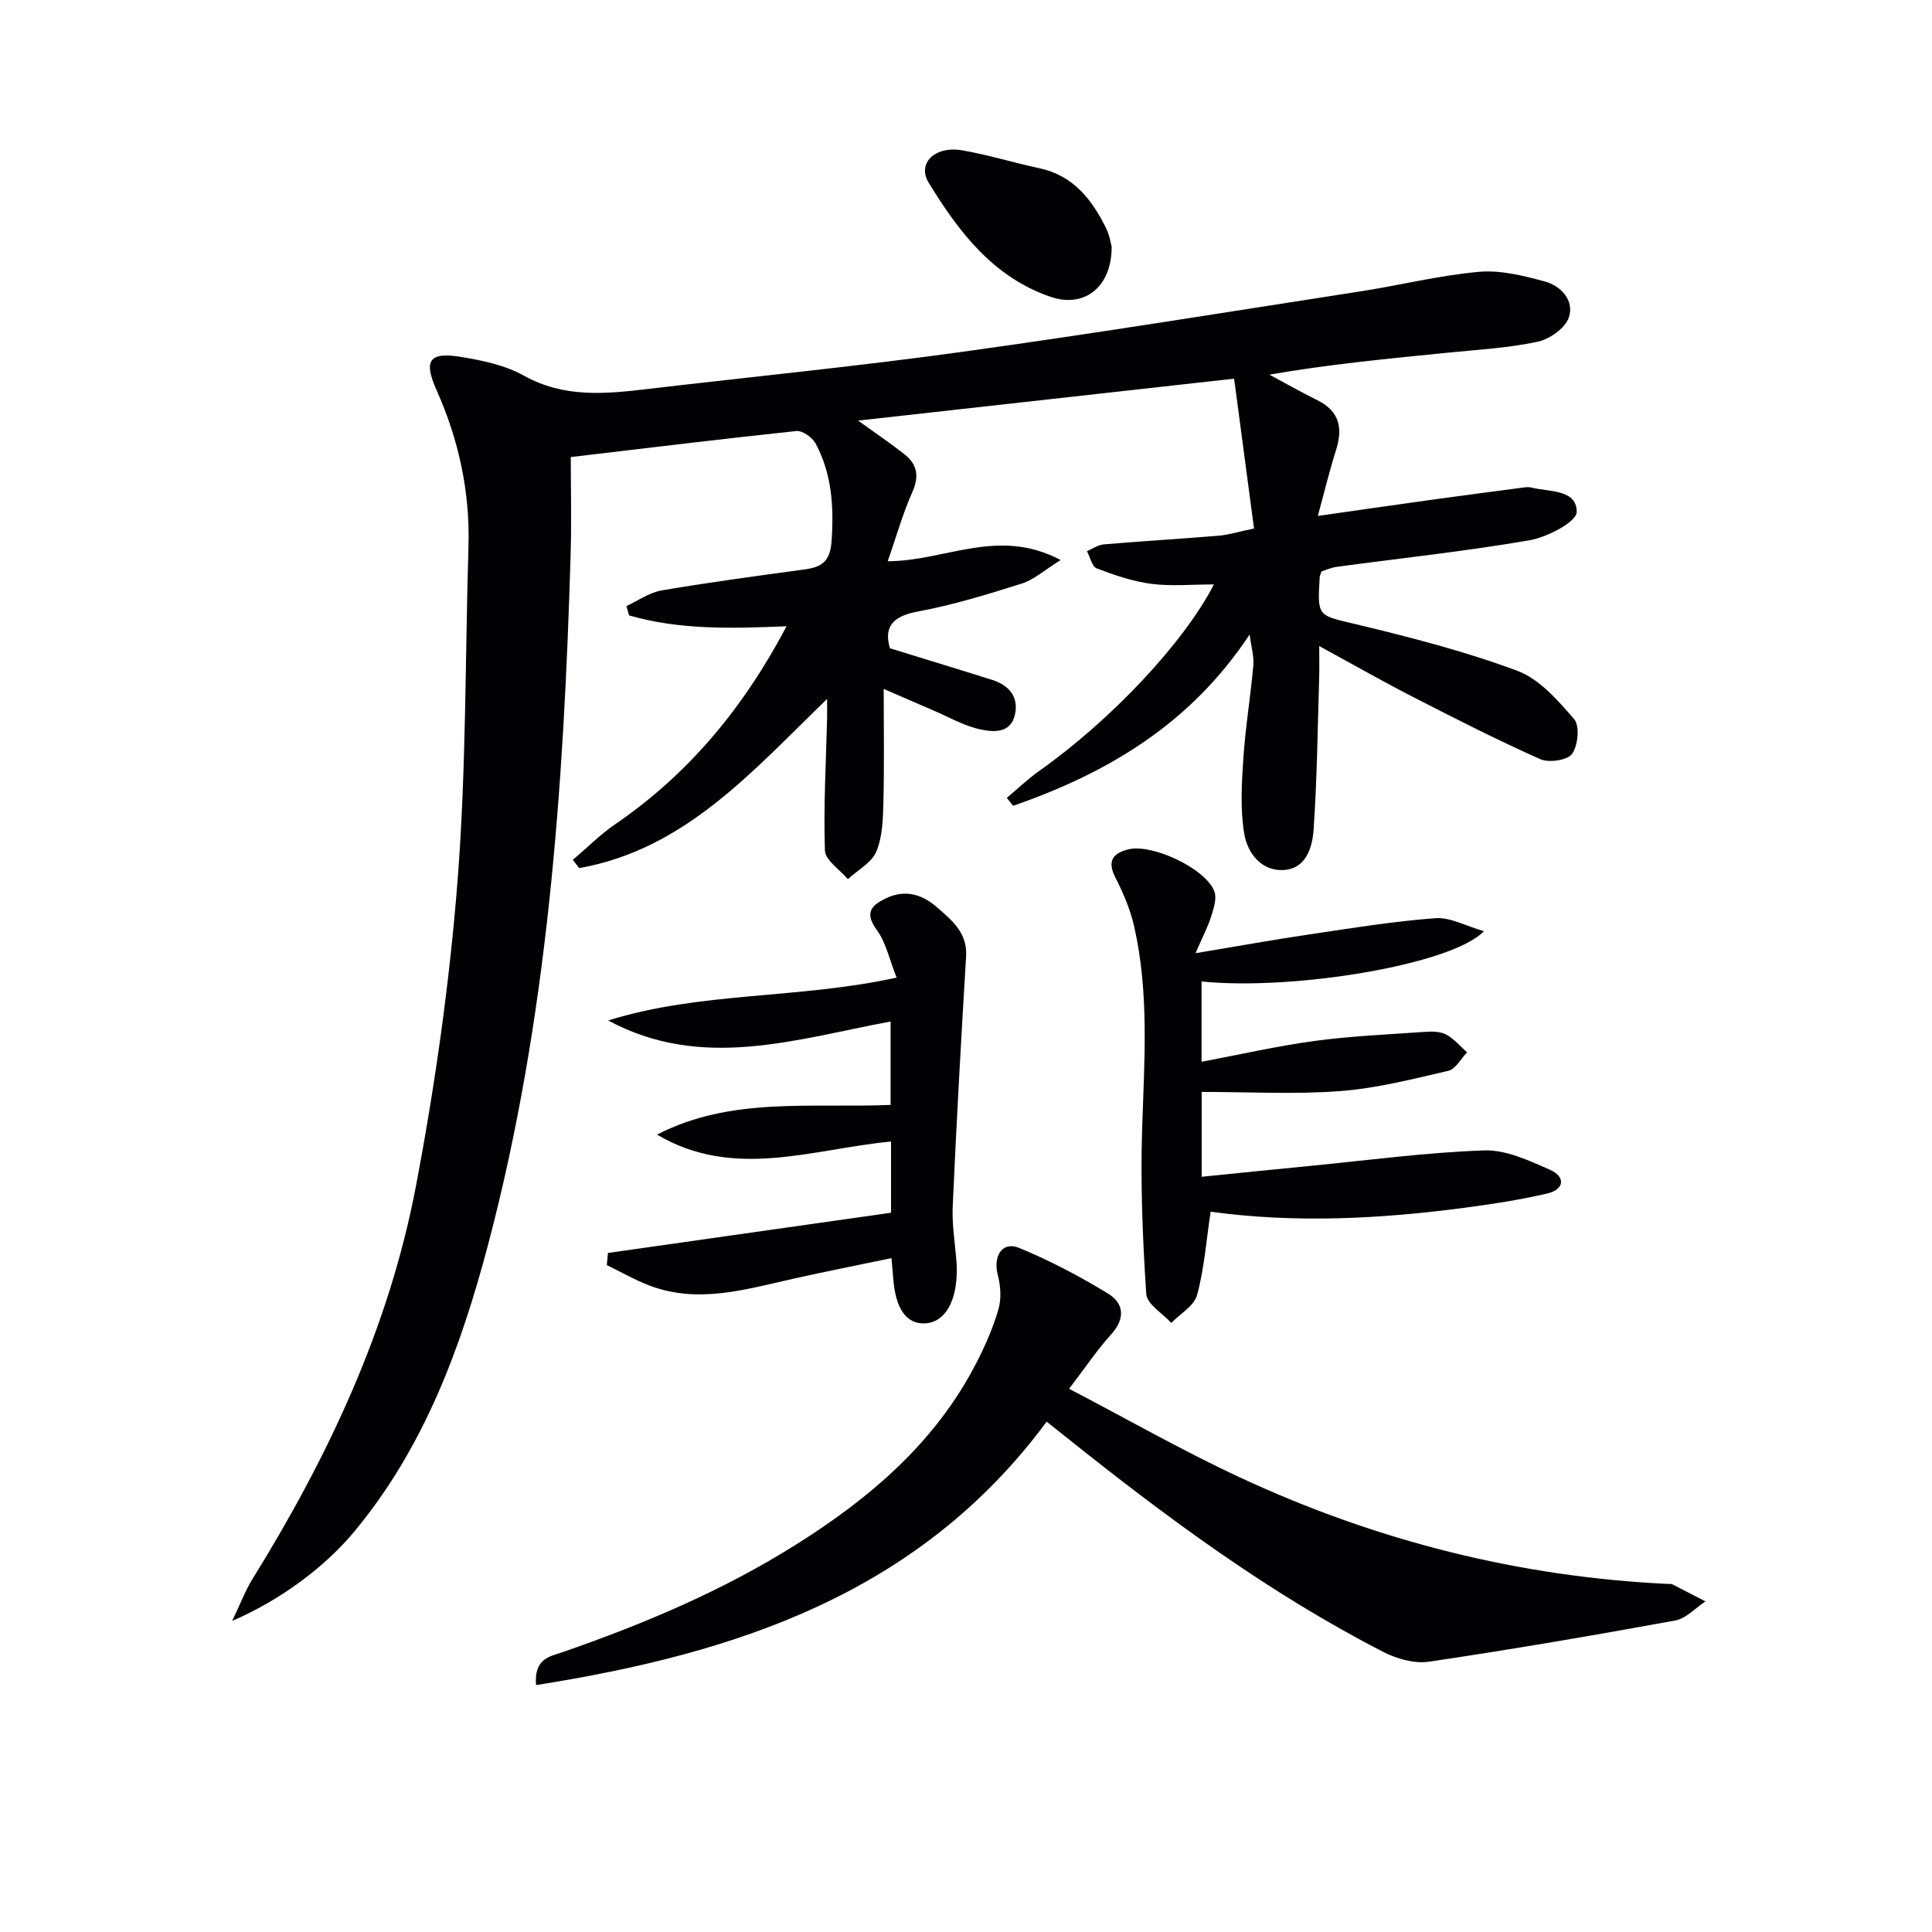 <svg enable-background="new 0 0 400 400" viewBox="0 0 400 400" xmlns="http://www.w3.org/2000/svg"><g fill="#010104"><path d="m118.17 94.63c0 6.02.18 13.12-.03 20.21-1.41 48.08-4.73 95.95-17.05 142.71-5.67 21.5-13.3 42.2-27.8 59.62-6.05 7.27-15.24 14.13-25.22 18.42 1.72-3.58 2.69-6.21 4.13-8.55 15.71-25.33 28.33-52.08 33.91-81.45 3.96-20.82 6.94-41.94 8.61-63.07 1.81-23.03 1.58-46.21 2.27-69.33.34-11.34-2-22.1-6.61-32.43-2.77-6.2-1.51-7.98 5.28-6.83 4.37.73 8.98 1.7 12.78 3.83 8.31 4.65 16.88 3.81 25.63 2.78 21.77-2.56 43.6-4.71 65.32-7.72 27.46-3.8 54.84-8.24 82.23-12.49 8.2-1.27 16.31-3.3 24.55-4.05 4.46-.4 9.2.79 13.62 1.98 3.41.92 6.2 3.96 5.02 7.47-.75 2.22-3.99 4.51-6.49 5.03-6.14 1.3-12.49 1.65-18.77 2.28-12.22 1.23-24.44 2.38-36.73 4.53 3.31 1.77 6.57 3.63 9.93 5.29 4.63 2.29 5.3 5.83 3.84 10.4-1.31 4.09-2.3 8.27-3.75 13.56 8.34-1.19 15.93-2.29 23.52-3.34 6.39-.89 12.79-1.72 19.19-2.56.49-.06 1.02-.1 1.49.02 3.7.93 9.43.33 9.4 5.06-.01 2.04-6.08 5.21-9.74 5.85-13.24 2.29-26.64 3.71-39.97 5.51-1.12.15-2.18.65-3.13.95-.18.55-.35.86-.37 1.18-.51 8.34-.39 7.85 7.52 9.75 11.26 2.7 22.55 5.61 33.37 9.63 4.59 1.7 8.43 6.13 11.79 10.02 1.19 1.38.81 5.45-.42 7.18-.95 1.33-4.78 1.91-6.58 1.11-8.93-3.97-17.65-8.42-26.36-12.88-6.19-3.17-12.24-6.63-19.42-10.54 0 2.81.05 4.69-.01 6.57-.32 10.46-.43 20.94-1.15 31.38-.25 3.7-1.53 8.19-6.27 8.42-4.62.23-7.44-3.59-8.09-7.5-.85-5.08-.54-10.42-.19-15.61.43-6.44 1.5-12.84 2.07-19.27.16-1.82-.42-3.7-.77-6.38-12.32 18.63-29.5 28.71-48.96 35.46-.44-.55-.87-1.09-1.31-1.64 2.25-1.89 4.39-3.94 6.78-5.63 14.64-10.36 29.77-26.3 36.1-38.56-4.57 0-8.83.41-12.96-.12-3.85-.5-7.65-1.81-11.3-3.2-.98-.37-1.37-2.33-2.03-3.56 1.15-.49 2.28-1.31 3.46-1.41 7.94-.67 15.89-1.14 23.83-1.8 1.97-.16 3.9-.78 7.3-1.49-1.35-10.16-2.7-20.32-4.12-31.02-26.48 2.95-51.65 5.76-77.85 8.68 3.79 2.73 6.74 4.73 9.54 6.92 2.68 2.1 3.18 4.55 1.69 7.88-1.99 4.48-3.33 9.25-5.09 14.32 11.96-.04 22.88-7.11 35.8-.25-3.37 2.09-5.52 4.07-8.05 4.87-7.11 2.24-14.28 4.46-21.59 5.8-5.52 1.01-6.92 3.53-5.7 7.6 7.38 2.28 14.26 4.36 21.12 6.53 3.41 1.08 5.54 3.4 4.78 7.09-.84 4.11-4.56 3.75-7.29 3.15-3.32-.72-6.41-2.53-9.6-3.89-3.18-1.36-6.34-2.75-10.31-4.47 0 8.28.13 15.84-.06 23.4-.09 3.46-.17 7.16-1.46 10.26-.97 2.33-3.86 3.85-5.9 5.73-1.66-1.98-4.68-3.91-4.75-5.94-.31-9.08.23-18.2.45-27.3.03-1.09 0-2.18 0-4.07-15.49 14.99-29.43 31.15-51.32 35.02-.44-.57-.88-1.13-1.32-1.7 2.91-2.47 5.63-5.23 8.76-7.37 15.17-10.39 26.53-24.02 35.49-41-11.38.48-22.18.77-32.61-2.25-.18-.64-.36-1.29-.55-1.93 2.43-1.12 4.76-2.81 7.3-3.24 9.82-1.67 19.69-3 29.56-4.34 3.52-.48 5.3-1.57 5.61-5.78.51-7.15.09-13.95-3.29-20.29-.67-1.26-2.73-2.72-4-2.59-15.08 1.59-30.18 3.44-46.7 5.39z"/><path d="m110.98 348.88c-.44-5.53 2.87-5.91 5.36-6.77 16.85-5.84 33.21-12.73 48.36-22.25 15.41-9.68 29.01-21.23 37.49-37.77 1.81-3.53 3.44-7.23 4.53-11.03.63-2.17.45-4.82-.13-7.05-1.03-3.96.91-7.09 4.42-5.64 6.38 2.63 12.56 5.88 18.45 9.49 3.28 2.01 3.53 5.19.57 8.44-2.87 3.16-5.26 6.76-8.69 11.23 12.28 6.41 23.63 12.9 35.45 18.39 28.14 13.09 57.77 20.59 88.85 22.03.17.01.36-.05.5.02 2.32 1.18 4.64 2.38 6.96 3.58-2.08 1.36-4.01 3.55-6.27 3.96-16.95 3.09-33.95 6.01-51 8.53-3 .44-6.64-.6-9.44-2.03-23.65-12.14-44.9-27.87-65.59-44.41-1.28-1.03-2.57-2.05-4.1-3.26-26.33 35.57-64.18 47.98-105.72 54.54z"/><path d="m250.65 250.87c-.93 6.19-1.34 11.87-2.81 17.26-.61 2.24-3.49 3.86-5.34 5.77-1.8-1.99-5.04-3.89-5.18-5.98-.75-11.41-1.22-22.88-.85-34.31.45-13.99 1.48-27.95-1.64-41.75-.79-3.51-2.26-6.95-3.9-10.18-1.72-3.38-.59-4.99 2.64-5.82 4.97-1.27 16.2 4.04 17.87 8.75.51 1.45-.16 3.47-.67 5.1-.67 2.13-1.73 4.14-3.25 7.64 8.78-1.46 16.18-2.8 23.62-3.9 8.66-1.28 17.32-2.7 26.04-3.35 3.07-.23 6.29 1.62 10.05 2.69-6.57 6.94-39.56 12.35-58.46 10.41v16.63c7.85-1.48 15.57-3.25 23.38-4.31 7.56-1.02 15.21-1.35 22.82-1.88 1.47-.1 3.19-.11 4.42.54 1.64.87 2.92 2.43 4.35 3.7-1.28 1.32-2.37 3.47-3.88 3.82-7.41 1.72-14.88 3.63-22.43 4.2-9.37.71-18.84.17-28.64.17v17.57c7.76-.78 15.29-1.56 22.82-2.29 11.89-1.16 23.76-2.76 35.67-3.17 4.5-.15 9.27 2.09 13.59 3.99 3.28 1.44 3.1 4.09-.56 4.94-5.63 1.31-11.39 2.19-17.13 2.95-17.51 2.31-35.07 3.21-52.53.81z"/><path d="m125.87 259.41c19.45-2.77 38.89-5.53 58.61-8.33 0-5.16 0-9.89 0-14.74-16.32 1.56-32.59 7.98-48.44-1.43 15.25-7.89 31.79-5.46 48.35-6.15 0-5.73 0-11.4 0-17.27-19.64 3.65-39.03 10.26-58.47-.21 19.11-5.99 39.38-4.41 59.71-8.88-1.47-3.69-2.18-7.24-4.12-9.9-2.56-3.51-1.14-5.03 1.84-6.48 3.94-1.92 7.51-.92 10.6 1.79 3.09 2.7 6.37 5.28 6.07 10.21-1.04 17.23-2 34.47-2.77 51.72-.18 3.96.53 7.95.81 11.93.06.83.03 1.67 0 2.5-.27 5.89-2.76 9.63-6.5 9.82-3.91.2-6.19-3.04-6.63-9.41-.07-.98-.17-1.95-.36-4.1-7.01 1.47-13.74 2.79-20.43 4.29-9.88 2.21-19.72 5.24-29.83 1.33-2.99-1.16-5.79-2.77-8.68-4.18.08-.84.16-1.68.24-2.51z"/><path d="m230.16 51.09c.02 8.35-5.66 12.73-12.57 10.39-11.94-4.05-19.11-13.5-25.31-23.64-2.47-4.04 1.28-7.68 6.91-6.72 5.37.92 10.62 2.56 15.96 3.7 7.09 1.5 10.94 6.51 13.89 12.5.71 1.45.94 3.13 1.12 3.77z"/></g></svg>